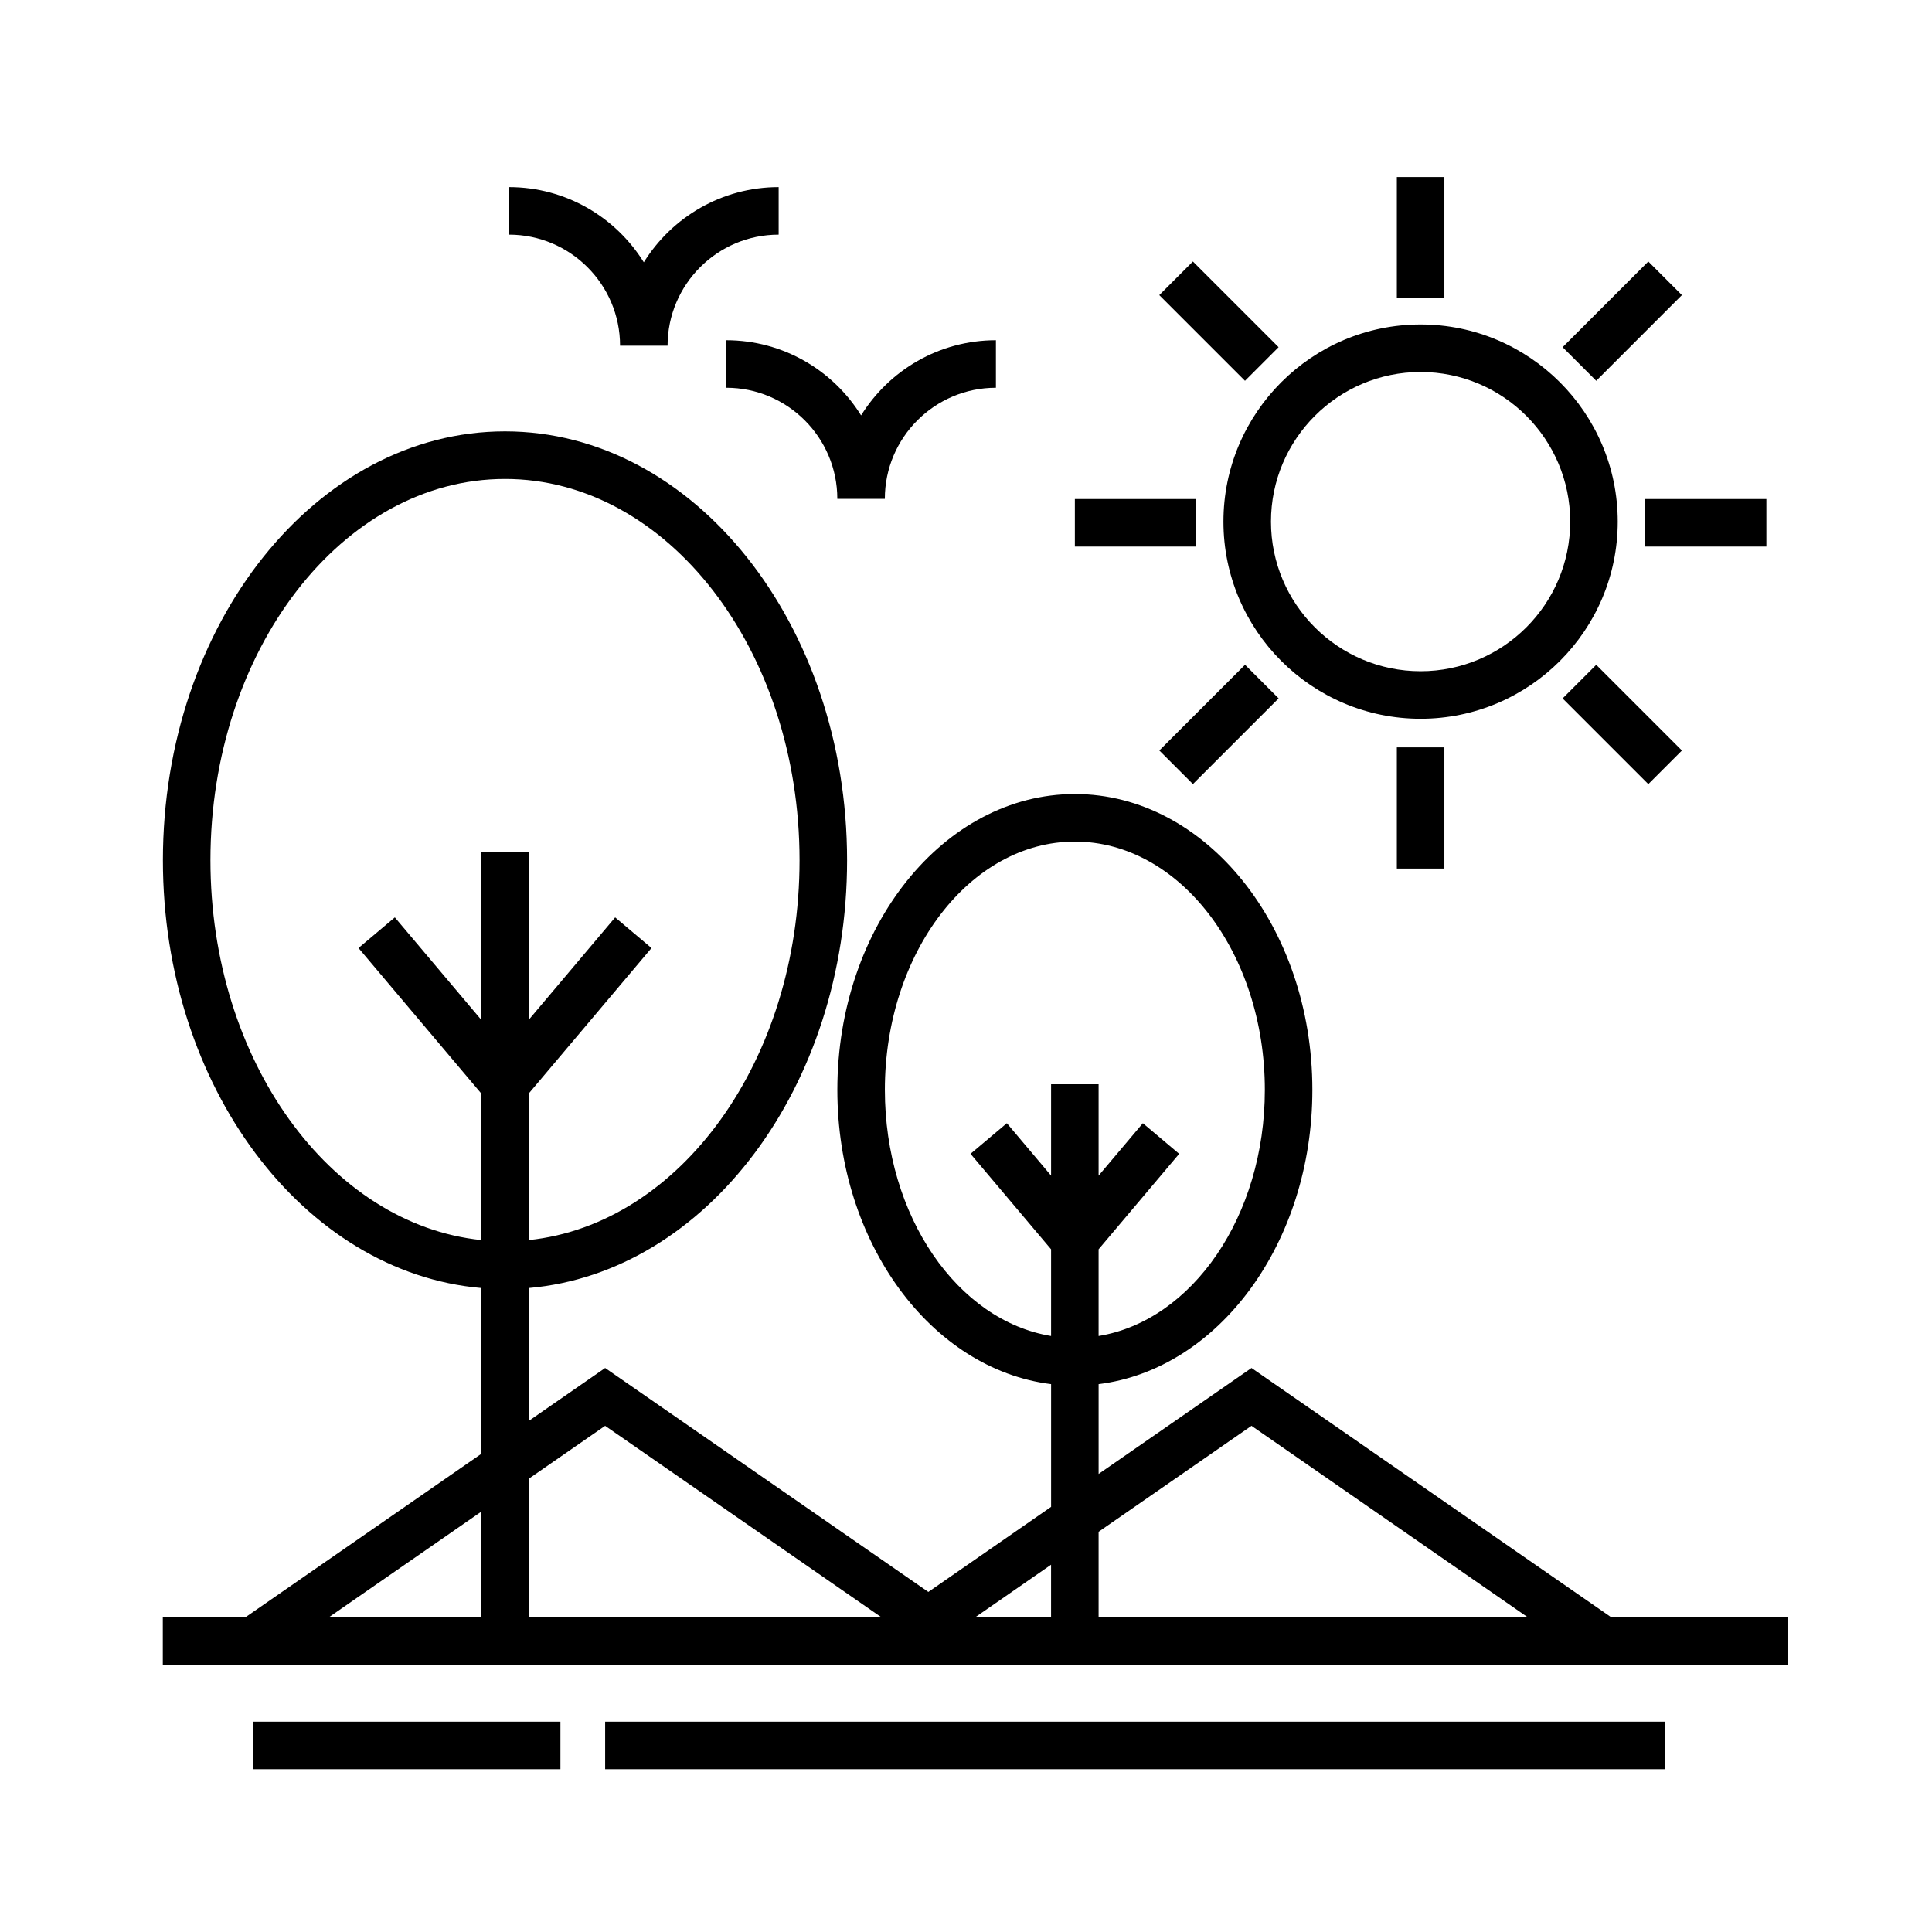 <?xml version="1.0" encoding="UTF-8"?>
<!-- The Best Svg Icon site in the world: iconSvg.co, Visit us! https://iconsvg.co -->
<svg fill="#000000" width="800px" height="800px" version="1.1" viewBox="144 144 512 512" xmlns="http://www.w3.org/2000/svg">
 <g>
  <path d="m570.93 572.55-95.266-66.02-40.52 28.078v-23.797c31.766-3.945 56.648-37.418 56.648-77.988 0-43.227-28.234-78.398-62.945-78.398-34.707 0-62.941 35.164-62.941 78.398 0 40.578 24.883 74.043 56.645 77.988v32.52l-32.531 22.547-85.648-59.348-20.246 14.031v-35.223c47.055-4.074 84.359-53.34 84.359-113.36 0-62.668-40.668-113.66-90.656-113.66s-90.656 50.984-90.656 113.66c0 60.02 37.297 109.28 84.359 113.36v43.953l-62.426 43.258h-21.961v12.594h430.76v-12.594zm-192.43-139.72c0-36.285 22.586-65.801 50.344-65.801 27.766 0 50.352 29.52 50.352 65.801 0 33.484-19.254 61.156-44.055 65.223v-22.973l21.352-25.305-9.621-8.117-11.73 13.898v-24.219h-12.594v24.215l-11.723-13.895-9.629 8.117 21.352 25.305v22.973c-24.789-4.074-44.047-31.738-44.047-65.223zm-178.73-60.844c0-55.727 35.016-101.06 78.059-101.06 43.047 0 78.059 45.336 78.059 101.06 0 52.977-31.66 96.473-71.762 100.65v-38.848l32.527-38.547-9.629-8.121-22.898 27.133v-44.488h-12.594v44.488l-22.895-27.137-9.629 8.121 32.527 38.547v38.848c-40.102-4.176-71.766-47.676-71.766-100.65zm275.89 149.87 73.152 50.695h-113.67v-22.617zm-53.117 50.695h-20.043l20.043-13.887zm-118.18-50.695 73.152 50.699h-93.398v-36.668zm-32.84 22.758v27.938h-40.316z"/>
  <path d="m520.47 334.48c28.809 0 52.246-23.438 52.246-52.246 0-28.809-23.438-52.246-52.246-52.246s-52.246 23.438-52.246 52.246c0.004 28.809 23.441 52.246 52.246 52.246zm0-91.895c21.867 0 39.648 17.785 39.648 39.648 0 21.867-17.785 39.648-39.648 39.648-21.867 0-39.648-17.785-39.648-39.648s17.785-39.648 39.648-39.648z"/>
  <path d="m514.18 190.92h12.594v32.117h-12.594z"/>
  <path d="m514.18 342.06h12.594v32.117h-12.594z"/>
  <path d="m579.99 276.25h32.117v12.594h-32.117z"/>
  <path d="m428.85 276.25h32.117v12.594h-32.117z"/>
  <path d="m580.82 351.8-22.711-22.711 8.906-8.906 22.711 22.711z"/>
  <path d="m460.13 213.3 22.711 22.711-8.906 8.906-22.711-22.711z"/>
  <path d="m482.85 329.08-22.711 22.711-8.906-8.906 22.711-22.711z"/>
  <path d="m580.82 213.3 8.906 8.906-22.711 22.711-8.906-8.906z"/>
  <path d="m308.32 235.62h12.594c0-16.234 13.203-29.438 29.438-29.438v-12.594c-15.07 0-28.312 7.977-35.734 19.922-7.422-11.949-20.668-19.922-35.734-19.922v12.594c16.23 0 29.438 13.203 29.438 29.438z"/>
  <path d="m336.46 246.76c16.234 0 29.438 13.203 29.438 29.438h12.594c0-16.234 13.203-29.438 29.438-29.438v-12.594c-15.074 0-28.312 7.977-35.734 19.922-7.422-11.949-20.668-19.922-35.734-19.922z"/>
  <path d="m211.07 600.26h81.449v12.594h-81.449z"/>
  <path d="m304.37 600.26h280.9v12.594h-280.9z"/>
 </g>
</svg>